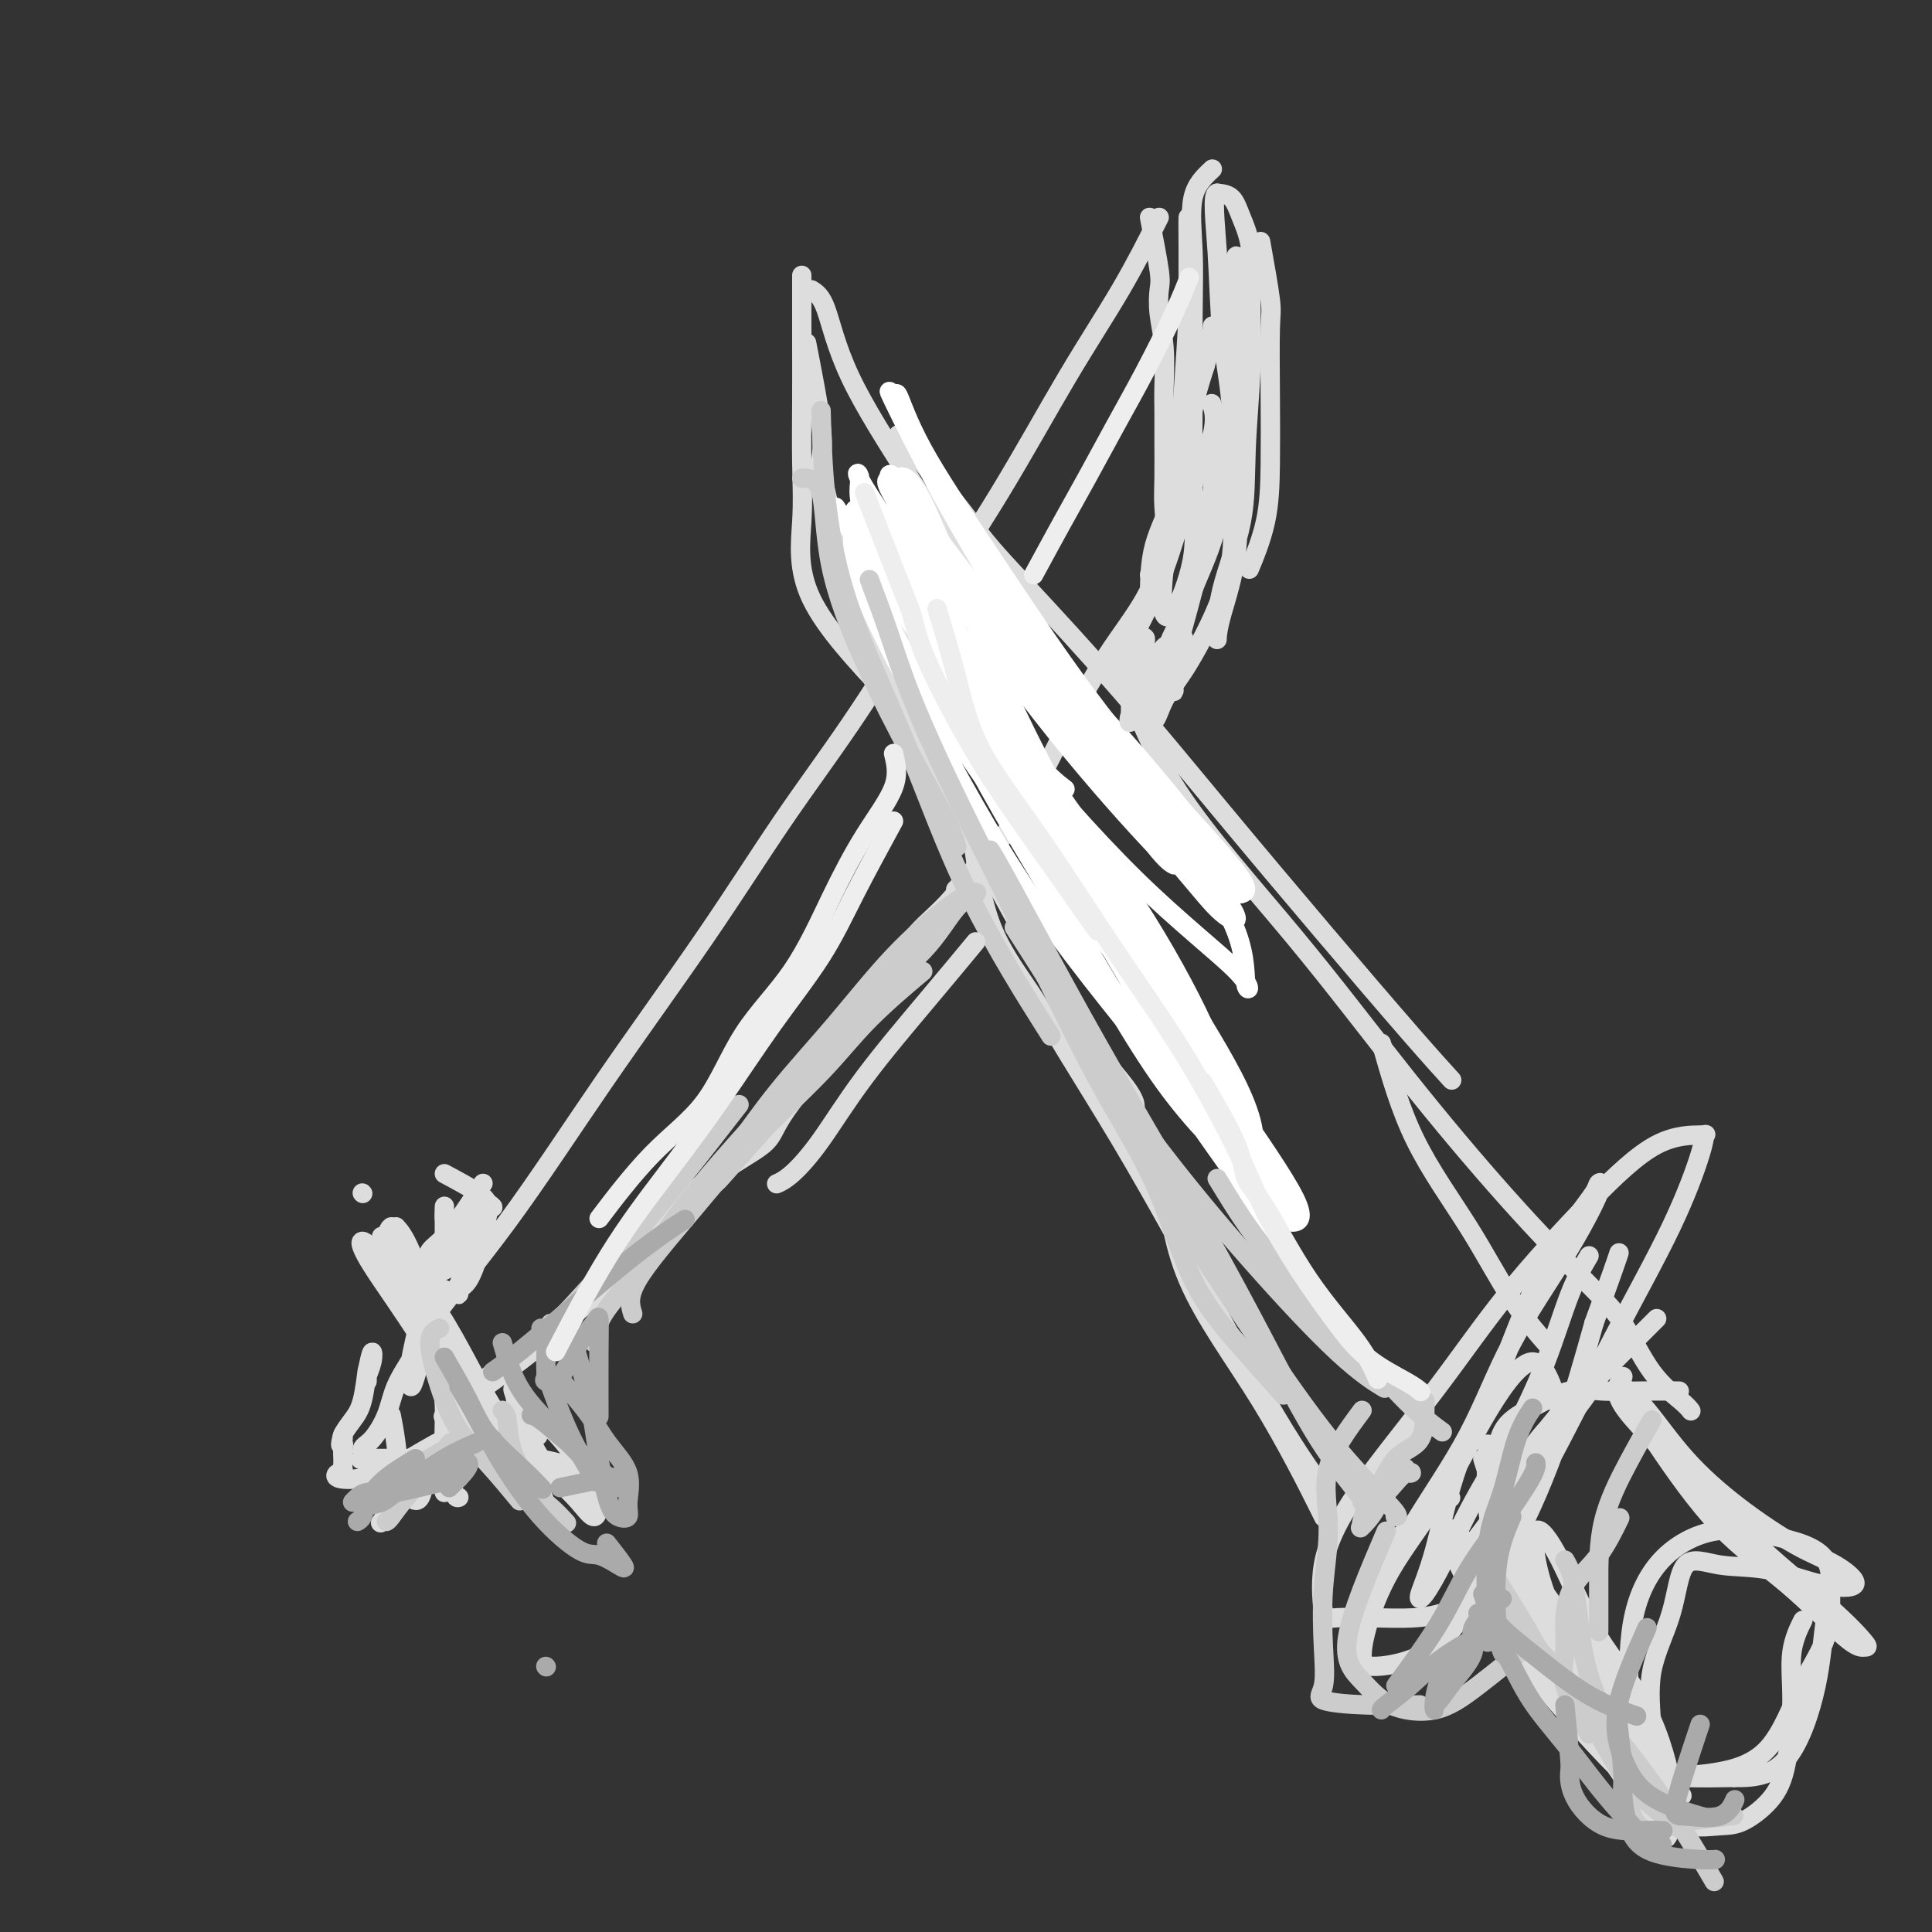 <svg viewBox='0 0 400 400' version='1.1' xmlns='http://www.w3.org/2000/svg' xmlns:xlink='http://www.w3.org/1999/xlink'><rect x="0" y="0" width="400" height="400" fill="#333333" stroke="none"/><g fill='none' stroke='rgb(221,221,221)' stroke-width='4' stroke-linecap='round' stroke-linejoin='round'><path d='M240,45c-2.457,4.867 -4.913,9.735 -8,15c-3.087,5.265 -6.804,10.928 -11,18c-4.196,7.072 -8.869,15.554 -14,24c-5.131,8.446 -10.719,16.855 -16,25c-5.281,8.145 -10.255,16.025 -15,23c-4.745,6.975 -9.262,13.044 -14,20c-4.738,6.956 -9.697,14.800 -16,24c-6.303,9.200 -13.951,19.758 -21,30c-7.049,10.242 -13.498,20.168 -20,29c-6.502,8.832 -13.058,16.570 -16,21c-2.942,4.430 -2.269,5.551 -2,6c0.269,0.449 0.135,0.224 0,0'/><path d='M238,45c0.837,4.306 1.674,8.612 2,11c0.326,2.388 0.140,2.857 0,4c-0.140,1.143 -0.234,2.959 0,5c0.234,2.041 0.795,4.306 1,7c0.205,2.694 0.054,5.817 0,8c-0.054,2.183 -0.012,3.426 0,5c0.012,1.574 -0.006,3.480 0,6c0.006,2.520 0.035,5.653 0,8c-0.035,2.347 -0.134,3.907 0,6c0.134,2.093 0.500,4.720 0,8c-0.500,3.280 -1.866,7.213 -4,11c-2.134,3.787 -5.036,7.426 -8,12c-2.964,4.574 -5.990,10.082 -9,16c-3.010,5.918 -6.003,12.247 -10,18c-3.997,5.753 -8.999,10.929 -11,13c-2.001,2.071 -1.000,1.035 0,0'/><path d='M205,175c-2.734,4.052 -5.467,8.104 -8,11c-2.533,2.896 -4.865,4.637 -7,7c-2.135,2.363 -4.075,5.347 -7,9c-2.925,3.653 -6.837,7.974 -10,12c-3.163,4.026 -5.577,7.755 -9,12c-3.423,4.245 -7.856,9.004 -12,13c-4.144,3.996 -8.000,7.230 -11,10c-3.000,2.770 -5.143,5.077 -6,6c-0.857,0.923 -0.429,0.461 0,0'/><path d='M172,218c-4.001,4.951 -8.001,9.902 -10,13c-1.999,3.098 -1.996,4.342 -4,6c-2.004,1.658 -6.015,3.731 -9,6c-2.985,2.269 -4.943,4.734 -8,8c-3.057,3.266 -7.213,7.332 -11,11c-3.787,3.668 -7.204,6.938 -11,10c-3.796,3.062 -7.970,5.917 -11,8c-3.030,2.083 -4.915,3.393 -7,5c-2.085,1.607 -4.369,3.509 -6,5c-1.631,1.491 -2.609,2.569 -3,3c-0.391,0.431 -0.196,0.216 0,0'/><path d='M138,254c-2.836,2.417 -5.672,4.834 -8,7c-2.328,2.166 -4.149,4.080 -6,6c-1.851,1.920 -3.733,3.844 -6,6c-2.267,2.156 -4.918,4.542 -8,7c-3.082,2.458 -6.595,4.988 -8,6c-1.405,1.012 -0.703,0.506 0,0'/><path d='M79,256c2.732,3.252 5.465,6.504 8,10c2.535,3.496 4.873,7.235 7,11c2.127,3.765 4.044,7.556 6,11c1.956,3.444 3.950,6.543 6,9c2.050,2.457 4.157,4.274 5,5c0.843,0.726 0.421,0.363 0,0'/><path d='M81,254c-0.521,0.443 -1.042,0.887 0,3c1.042,2.113 3.646,5.896 6,10c2.354,4.104 4.459,8.528 7,13c2.541,4.472 5.518,8.991 8,13c2.482,4.009 4.469,7.508 6,10c1.531,2.492 2.606,3.977 3,5c0.394,1.023 0.106,1.583 0,1c-0.106,-0.583 -0.030,-2.309 0,-3c0.030,-0.691 0.015,-0.345 0,0'/><path d='M82,254c0.815,0.917 1.630,1.834 3,5c1.370,3.166 3.296,8.581 6,15c2.704,6.419 6.187,13.843 9,20c2.813,6.157 4.957,11.046 7,14c2.043,2.954 3.983,3.971 5,4c1.017,0.029 1.109,-0.932 0,-3c-1.109,-2.068 -3.419,-5.243 -6,-9c-2.581,-3.757 -5.434,-8.095 -9,-13c-3.566,-4.905 -7.845,-10.377 -11,-15c-3.155,-4.623 -5.186,-8.395 -7,-11c-1.814,-2.605 -3.412,-4.041 -4,-4c-0.588,0.041 -0.165,1.561 2,5c2.165,3.439 6.070,8.798 10,15c3.930,6.202 7.883,13.246 12,19c4.117,5.754 8.399,10.219 11,13c2.601,2.781 3.520,3.880 3,3c-0.520,-0.880 -2.478,-3.738 -5,-7c-2.522,-3.262 -5.608,-6.928 -8,-11c-2.392,-4.072 -4.091,-8.550 -6,-12c-1.909,-3.450 -4.028,-5.872 -5,-7c-0.972,-1.128 -0.797,-0.962 -1,-1c-0.203,-0.038 -0.786,-0.279 0,1c0.786,1.279 2.939,4.080 5,7c2.061,2.920 4.031,5.960 6,9'/><path d='M99,291c2.506,3.686 3.771,4.900 5,6c1.229,1.100 2.422,2.086 3,3c0.578,0.914 0.541,1.756 1,2c0.459,0.244 1.414,-0.109 3,0c1.586,0.109 3.804,0.682 5,1c1.196,0.318 1.370,0.381 2,1c0.630,0.619 1.714,1.794 2,1c0.286,-0.794 -0.228,-3.556 -2,-6c-1.772,-2.444 -4.802,-4.572 -7,-6c-2.198,-1.428 -3.565,-2.158 -4,-3c-0.435,-0.842 0.061,-1.795 0,-2c-0.061,-0.205 -0.681,0.337 0,3c0.681,2.663 2.663,7.445 5,11c2.337,3.555 5.031,5.882 7,8c1.969,2.118 3.215,4.026 4,4c0.785,-0.026 1.111,-1.985 0,-5c-1.111,-3.015 -3.659,-7.087 -6,-10c-2.341,-2.913 -4.477,-4.669 -6,-6c-1.523,-1.331 -2.435,-2.237 -3,-3c-0.565,-0.763 -0.782,-1.381 -1,-2'/><path d='M107,288c-1.560,-1.443 -0.459,0.448 0,2c0.459,1.552 0.278,2.764 1,4c0.722,1.236 2.349,2.496 3,3c0.651,0.504 0.325,0.252 0,0'/><path d='M75,247c0.000,0.000 0.100,0.100 0.1,0.1'/><path d='M76,284c0.392,-1.835 0.784,-3.670 1,-4c0.216,-0.330 0.255,0.845 0,2c-0.255,1.155 -0.803,2.290 -1,3c-0.197,0.710 -0.044,0.994 0,1c0.044,0.006 -0.020,-0.265 0,-1c0.020,-0.735 0.125,-1.933 0,-1c-0.125,0.933 -0.478,3.999 -1,6c-0.522,2.001 -1.212,2.938 -2,4c-0.788,1.062 -1.674,2.247 -2,3c-0.326,0.753 -0.093,1.072 0,1c0.093,-0.072 0.047,-0.536 0,-1'/><path d='M71,297c-0.928,3.051 -0.249,2.179 0,2c0.249,-0.179 0.067,0.334 0,1c-0.067,0.666 -0.021,1.484 0,2c0.021,0.516 0.016,0.730 0,1c-0.016,0.270 -0.044,0.596 0,1c0.044,0.404 0.160,0.886 0,1c-0.160,0.114 -0.596,-0.141 -1,0c-0.404,0.141 -0.777,0.678 0,1c0.777,0.322 2.705,0.429 5,0c2.295,-0.429 4.959,-1.392 8,-3c3.041,-1.608 6.460,-3.859 9,-5c2.540,-1.141 4.202,-1.172 5,-2c0.798,-0.828 0.732,-2.452 1,-3c0.268,-0.548 0.870,-0.020 1,0c0.130,0.020 -0.213,-0.469 -1,0c-0.787,0.469 -2.020,1.895 -3,3c-0.980,1.105 -1.709,1.887 -3,3c-1.291,1.113 -3.146,2.556 -5,4'/><path d='M87,303c-2.518,2.485 -3.314,3.697 -4,5c-0.686,1.303 -1.262,2.697 -2,4c-0.738,1.303 -1.640,2.515 -2,3c-0.360,0.485 -0.180,0.242 0,0'/><path d='M92,275c-1.601,0.491 -3.201,0.982 -4,2c-0.799,1.018 -0.796,2.563 -1,4c-0.204,1.437 -0.614,2.768 -1,4c-0.386,1.232 -0.747,2.367 -1,2c-0.253,-0.367 -0.397,-2.234 0,-5c0.397,-2.766 1.335,-6.429 2,-9c0.665,-2.571 1.058,-4.048 2,-5c0.942,-0.952 2.433,-1.379 3,-1c0.567,0.379 0.209,1.565 -1,4c-1.209,2.435 -3.270,6.118 -5,9c-1.730,2.882 -3.127,4.962 -4,7c-0.873,2.038 -1.220,4.035 -2,6c-0.780,1.965 -1.994,3.900 -3,5c-1.006,1.100 -1.806,1.367 -2,2c-0.194,0.633 0.216,1.634 0,2c-0.216,0.366 -1.058,0.099 1,0c2.058,-0.099 7.017,-0.028 9,0c1.983,0.028 0.992,0.014 0,0'/><path d='M98,297c-1.608,1.713 -3.215,3.426 -4,5c-0.785,1.574 -0.746,3.010 -1,4c-0.254,0.990 -0.799,1.536 -1,2c-0.201,0.464 -0.057,0.847 0,1c0.057,0.153 0.029,0.077 0,0'/><path d='M81,293c0.356,1.856 0.712,3.712 1,6c0.288,2.288 0.508,5.008 1,7c0.492,1.992 1.256,3.256 2,4c0.744,0.744 1.470,0.970 2,0c0.530,-0.970 0.866,-3.134 1,-4c0.134,-0.866 0.067,-0.433 0,0'/><path d='M91,284c0.447,2.271 0.894,4.542 1,7c0.106,2.458 -0.129,5.103 0,7c0.129,1.897 0.622,3.044 1,5c0.378,1.956 0.640,4.719 1,6c0.360,1.281 0.817,1.080 1,1c0.183,-0.080 0.091,-0.040 0,0'/><path d='M166,57c0.001,1.372 0.001,2.743 0,5c-0.001,2.257 -0.005,5.398 0,9c0.005,3.602 0.019,7.665 0,12c-0.019,4.335 -0.070,8.942 0,13c0.070,4.058 0.262,7.565 0,12c-0.262,4.435 -0.977,9.797 2,16c2.977,6.203 9.648,13.247 15,19c5.352,5.753 9.386,10.215 11,12c1.614,1.785 0.807,0.892 0,0'/><path d='M184,125c4.531,9.140 9.062,18.280 13,25c3.938,6.720 7.285,11.019 12,17c4.715,5.981 10.800,13.644 16,21c5.200,7.356 9.515,14.403 14,22c4.485,7.597 9.138,15.742 11,19c1.862,3.258 0.931,1.629 0,0'/><path d='M167,71c1.264,6.470 2.527,12.940 3,17c0.473,4.060 0.154,5.711 0,7c-0.154,1.289 -0.143,2.215 1,7c1.143,4.785 3.416,13.427 7,23c3.584,9.573 8.477,20.075 14,31c5.523,10.925 11.676,22.273 17,32c5.324,9.727 9.819,17.834 14,24c4.181,6.166 8.049,10.391 10,13c1.951,2.609 1.986,3.603 2,4c0.014,0.397 0.007,0.199 0,0'/><path d='M201,171c0.959,7.152 1.918,14.304 4,20c2.082,5.696 5.288,9.937 8,14c2.712,4.063 4.929,7.947 8,13c3.071,5.053 6.996,11.275 11,18c4.004,6.725 8.085,13.953 12,21c3.915,7.047 7.662,13.913 11,20c3.338,6.087 6.266,11.394 9,16c2.734,4.606 5.275,8.509 7,11c1.725,2.491 2.636,3.569 3,4c0.364,0.431 0.182,0.216 0,0'/><path d='M241,241c0.774,7.970 1.548,15.940 5,24c3.452,8.060 9.583,16.208 15,25c5.417,8.792 10.119,18.226 12,22c1.881,3.774 0.940,1.887 0,0'/><path d='M168,60c0.991,0.609 1.983,1.218 3,4c1.017,2.782 2.060,7.738 5,14c2.940,6.262 7.777,13.830 13,22c5.223,8.170 10.833,16.943 19,27c8.167,10.057 18.891,21.400 26,29c7.109,7.600 10.603,11.457 12,13c1.397,1.543 0.699,0.771 0,0'/><path d='M186,90c4.011,4.651 8.022,9.301 11,13c2.978,3.699 4.923,6.445 7,9c2.077,2.555 4.286,4.918 9,10c4.714,5.082 11.933,12.883 19,21c7.067,8.117 13.982,16.551 21,25c7.018,8.449 14.139,16.914 21,25c6.861,8.086 13.463,15.792 18,21c4.537,5.208 7.011,7.916 8,9c0.989,1.084 0.495,0.542 0,0'/><path d='M232,138c2.912,8.301 5.824,16.603 12,26c6.176,9.397 15.617,19.891 24,30c8.383,10.109 15.710,19.833 23,29c7.290,9.167 14.545,17.776 21,25c6.455,7.224 12.112,13.064 16,17c3.888,3.936 6.009,5.969 8,9c1.991,3.031 3.853,7.060 6,10c2.147,2.940 4.578,4.792 6,6c1.422,1.208 1.835,1.774 2,2c0.165,0.226 0.083,0.113 0,0'/><path d='M286,216c1.930,6.797 3.860,13.595 7,20c3.140,6.405 7.491,12.418 11,18c3.509,5.582 6.175,10.734 9,15c2.825,4.266 5.807,7.648 7,9c1.193,1.352 0.596,0.676 0,0'/><path d='M329,260c-1.283,2.159 -2.565,4.319 -4,8c-1.435,3.681 -3.021,8.885 -5,14c-1.979,5.115 -4.350,10.143 -7,15c-2.650,4.857 -5.578,9.545 -8,14c-2.422,4.455 -4.339,8.679 -6,12c-1.661,3.321 -3.065,5.741 -4,7c-0.935,1.259 -1.401,1.358 -1,0c0.401,-1.358 1.670,-4.175 3,-9c1.330,-4.825 2.721,-11.660 5,-18c2.279,-6.340 5.447,-12.185 8,-18c2.553,-5.815 4.493,-11.598 7,-17c2.507,-5.402 5.583,-10.421 8,-14c2.417,-3.579 4.175,-5.716 5,-7c0.825,-1.284 0.715,-1.714 1,-2c0.285,-0.286 0.963,-0.429 0,2c-0.963,2.429 -3.569,7.429 -7,13c-3.431,5.571 -7.687,11.713 -11,18c-3.313,6.287 -5.682,12.718 -9,19c-3.318,6.282 -7.586,12.413 -11,18c-3.414,5.587 -5.976,10.628 -8,14c-2.024,3.372 -3.511,5.074 -4,6c-0.489,0.926 0.018,1.077 0,1c-0.018,-0.077 -0.562,-0.381 0,-3c0.562,-2.619 2.228,-7.551 6,-12c3.772,-4.449 9.649,-8.414 12,-10c2.351,-1.586 1.175,-0.793 0,0'/><path d='M323,292c-1.605,-5.199 -3.211,-10.398 -6,-10c-2.789,0.398 -6.762,6.392 -10,12c-3.238,5.608 -5.742,10.828 -9,16c-3.258,5.172 -7.270,10.294 -10,15c-2.730,4.706 -4.179,8.995 -5,12c-0.821,3.005 -1.013,4.728 -1,6c0.013,1.272 0.231,2.095 3,2c2.769,-0.095 8.091,-1.109 12,-4c3.909,-2.891 6.407,-7.660 10,-14c3.593,-6.340 8.283,-14.253 13,-23c4.717,-8.747 9.463,-18.330 14,-27c4.537,-8.670 8.867,-16.429 12,-23c3.133,-6.571 5.071,-11.955 6,-15c0.929,-3.045 0.848,-3.752 1,-4c0.152,-0.248 0.535,-0.038 -1,0c-1.535,0.038 -4.989,-0.096 -9,2c-4.011,2.096 -8.578,6.421 -14,12c-5.422,5.579 -11.698,12.410 -17,19c-5.302,6.590 -9.632,12.939 -15,20c-5.368,7.061 -11.776,14.834 -16,21c-4.224,6.166 -6.263,10.725 -7,15c-0.737,4.275 -0.172,8.267 0,10c0.172,1.733 -0.049,1.206 2,1c2.049,-0.206 6.367,-0.091 11,0c4.633,0.091 9.582,0.158 14,-2c4.418,-2.158 8.305,-6.543 12,-13c3.695,-6.457 7.199,-14.988 10,-23c2.801,-8.012 4.901,-15.506 7,-23'/><path d='M330,274c3.756,-10.267 4.644,-12.933 5,-14c0.356,-1.067 0.178,-0.533 0,0'/><path d='M307,302c1.329,4.241 2.657,8.481 4,12c1.343,3.519 2.700,6.315 5,10c2.300,3.685 5.544,8.259 9,13c3.456,4.741 7.123,9.649 10,14c2.877,4.351 4.962,8.146 6,10c1.038,1.854 1.028,1.766 1,1c-0.028,-0.766 -0.073,-2.210 -2,-5c-1.927,-2.790 -5.736,-6.927 -9,-11c-3.264,-4.073 -5.985,-8.083 -9,-12c-3.015,-3.917 -6.325,-7.739 -8,-10c-1.675,-2.261 -1.714,-2.959 -2,-3c-0.286,-0.041 -0.818,0.576 1,4c1.818,3.424 5.986,9.655 10,16c4.014,6.345 7.874,12.804 11,18c3.126,5.196 5.518,9.130 7,11c1.482,1.870 2.054,1.675 3,2c0.946,0.325 2.267,1.169 2,-2c-0.267,-3.169 -2.121,-10.350 -5,-16c-2.879,-5.650 -6.783,-9.771 -10,-15c-3.217,-5.229 -5.747,-11.568 -8,-16c-2.253,-4.432 -4.228,-6.956 -5,-6c-0.772,0.956 -0.342,5.391 1,10c1.342,4.609 3.597,9.390 6,15c2.403,5.610 4.955,12.049 7,17c2.045,4.951 3.584,8.415 5,11c1.416,2.585 2.708,4.293 4,6'/><path d='M341,376c4.375,8.034 4.313,3.617 5,2c0.687,-1.617 2.124,-0.436 4,0c1.876,0.436 4.192,0.126 6,0c1.808,-0.126 3.109,-0.068 5,-1c1.891,-0.932 4.370,-2.853 6,-5c1.630,-2.147 2.409,-4.520 3,-8c0.591,-3.480 0.993,-8.067 1,-12c0.007,-3.933 -0.383,-7.213 0,-10c0.383,-2.787 1.538,-5.082 2,-6c0.462,-0.918 0.231,-0.459 0,0'/><path d='M336,285c-0.980,1.458 -1.961,2.916 0,6c1.961,3.084 6.863,7.793 12,13c5.137,5.207 10.509,10.913 16,16c5.491,5.087 11.101,9.554 15,13c3.899,3.446 6.086,5.870 7,7c0.914,1.130 0.554,0.964 0,1c-0.554,0.036 -1.301,0.272 -4,-2c-2.699,-2.272 -7.350,-7.053 -12,-11c-4.650,-3.947 -9.300,-7.061 -14,-12c-4.700,-4.939 -9.452,-11.704 -13,-17c-3.548,-5.296 -5.894,-9.123 -7,-11c-1.106,-1.877 -0.973,-1.804 0,-1c0.973,0.804 2.786,2.338 5,5c2.214,2.662 4.830,6.451 8,10c3.170,3.549 6.895,6.859 11,10c4.105,3.141 8.591,6.113 12,8c3.409,1.887 5.741,2.690 8,4c2.259,1.310 4.445,3.128 4,4c-0.445,0.872 -3.520,0.798 -7,0c-3.480,-0.798 -7.364,-2.319 -11,-3c-3.636,-0.681 -7.023,-0.520 -10,-1c-2.977,-0.480 -5.544,-1.600 -7,0c-1.456,1.600 -1.801,5.921 -3,10c-1.199,4.079 -3.252,7.916 -4,12c-0.748,4.084 -0.190,8.414 0,12c0.190,3.586 0.013,6.427 1,8c0.987,1.573 3.139,1.878 6,2c2.861,0.122 6.430,0.061 10,0'/><path d='M359,368c4.625,0.133 8.188,-0.534 11,-4c2.812,-3.466 4.873,-9.731 6,-15c1.127,-5.269 1.321,-9.542 2,-14c0.679,-4.458 1.842,-9.100 0,-12c-1.842,-2.900 -6.688,-4.057 -11,-5c-4.312,-0.943 -8.088,-1.671 -12,-1c-3.912,0.671 -7.958,2.740 -11,6c-3.042,3.260 -5.078,7.709 -6,13c-0.922,5.291 -0.730,11.424 -1,16c-0.270,4.576 -1.000,7.595 0,10c1.000,2.405 3.732,4.195 7,5c3.268,0.805 7.072,0.626 11,0c3.928,-0.626 7.981,-1.698 11,-5c3.019,-3.302 5.005,-8.835 7,-13c1.995,-4.165 3.999,-6.961 5,-10c1.001,-3.039 1.000,-6.320 1,-8c-0.000,-1.680 -0.000,-1.760 0,-1c0.000,0.760 0.000,2.360 0,3c-0.000,0.640 -0.000,0.320 0,0'/><path d='M308,299c-0.229,4.138 -0.458,8.277 0,13c0.458,4.723 1.603,10.031 4,16c2.397,5.969 6.046,12.599 10,19c3.954,6.401 8.213,12.573 12,18c3.787,5.427 7.103,10.107 9,12c1.897,1.893 2.374,0.998 3,0c0.626,-0.998 1.402,-2.098 0,-5c-1.402,-2.902 -4.980,-7.606 -8,-12c-3.020,-4.394 -5.480,-8.479 -9,-13c-3.520,-4.521 -8.098,-9.480 -12,-14c-3.902,-4.520 -7.128,-8.602 -9,-11c-1.872,-2.398 -2.391,-3.112 -2,-2c0.391,1.112 1.693,4.051 4,8c2.307,3.949 5.619,8.909 10,14c4.381,5.091 9.831,10.313 14,15c4.169,4.687 7.055,8.838 9,11c1.945,2.162 2.948,2.334 4,3c1.052,0.666 2.154,1.828 0,-1c-2.154,-2.828 -7.562,-9.644 -13,-16c-5.438,-6.356 -10.906,-12.253 -16,-18c-5.094,-5.747 -9.814,-11.344 -13,-15c-3.186,-3.656 -4.840,-5.371 -5,-4c-0.160,1.371 1.173,5.829 4,11c2.827,5.171 7.150,11.056 12,17c4.850,5.944 10.229,11.946 14,16c3.771,4.054 5.935,6.158 7,7c1.065,0.842 1.033,0.421 1,0'/><path d='M338,368c5.289,4.889 1.511,-2.889 0,-6c-1.511,-3.111 -0.756,-1.556 0,0'/><path d='M343,273c-6.339,6.348 -12.677,12.695 -17,17c-4.323,4.305 -6.629,6.567 -9,10c-2.371,3.433 -4.805,8.037 -7,12c-2.195,3.963 -4.152,7.284 -5,9c-0.848,1.716 -0.589,1.826 -1,2c-0.411,0.174 -1.492,0.410 0,-2c1.492,-2.410 5.557,-7.467 9,-12c3.443,-4.533 6.265,-8.542 9,-12c2.735,-3.458 5.382,-6.365 7,-9c1.618,-2.635 2.205,-4.998 3,-6c0.795,-1.002 1.797,-0.642 2,-1c0.203,-0.358 -0.394,-1.432 -2,0c-1.606,1.432 -4.222,5.371 -7,9c-2.778,3.629 -5.717,6.949 -8,10c-2.283,3.051 -3.909,5.832 -5,8c-1.091,2.168 -1.648,3.722 -2,2c-0.352,-1.722 -0.498,-6.720 0,-10c0.498,-3.280 1.641,-4.840 3,-6c1.359,-1.160 2.932,-1.918 5,-3c2.068,-1.082 4.629,-2.486 7,-3c2.371,-0.514 4.553,-0.138 7,0c2.447,0.138 5.159,0.037 8,0c2.841,-0.037 5.812,-0.011 7,0c1.188,0.011 0.594,0.005 0,0'/></g>
<g fill='none' stroke='rgb(255,255,255)' stroke-width='4' stroke-linecap='round' stroke-linejoin='round'><path d='M173,105c3.513,5.501 7.026,11.003 11,17c3.974,5.997 8.407,12.491 14,20c5.593,7.509 12.344,16.033 19,25c6.656,8.967 13.215,18.376 18,25c4.785,6.624 7.796,10.464 9,12c1.204,1.536 0.602,0.768 0,0'/><path d='M188,111c1.232,3.728 2.464,7.457 4,11c1.536,3.543 3.376,6.901 5,10c1.624,3.099 3.033,5.940 7,13c3.967,7.060 10.491,18.338 17,28c6.509,9.662 13.002,17.707 18,25c4.998,7.293 8.501,13.834 11,19c2.499,5.166 3.992,8.956 5,11c1.008,2.044 1.529,2.343 1,1c-0.529,-1.343 -2.109,-4.326 -5,-9c-2.891,-4.674 -7.093,-11.039 -12,-18c-4.907,-6.961 -10.518,-14.519 -16,-23c-5.482,-8.481 -10.833,-17.885 -16,-27c-5.167,-9.115 -10.150,-17.942 -13,-25c-2.850,-7.058 -3.568,-12.346 -4,-13c-0.432,-0.654 -0.579,3.325 2,11c2.579,7.675 7.885,19.047 15,31c7.115,11.953 16.040,24.488 24,36c7.960,11.512 14.954,22.003 20,31c5.046,8.997 8.146,16.500 10,20c1.854,3.500 2.464,2.995 2,1c-0.464,-1.995 -2.003,-5.482 -5,-12c-2.997,-6.518 -7.452,-16.068 -14,-27c-6.548,-10.932 -15.189,-23.244 -23,-37c-7.811,-13.756 -14.793,-28.954 -20,-41c-5.207,-12.046 -8.639,-20.941 -11,-25c-2.361,-4.059 -3.649,-3.284 -4,-3c-0.351,0.284 0.236,0.076 0,2c-0.236,1.924 -1.294,5.980 0,14c1.294,8.020 4.941,20.006 11,33c6.059,12.994 14.529,26.997 23,41'/><path d='M220,189c7.445,13.302 14.558,26.056 21,35c6.442,8.944 12.213,14.079 15,17c2.787,2.921 2.590,3.628 3,2c0.410,-1.628 1.426,-5.590 0,-11c-1.426,-5.410 -5.295,-12.266 -10,-20c-4.705,-7.734 -10.244,-16.345 -17,-26c-6.756,-9.655 -14.727,-20.353 -22,-31c-7.273,-10.647 -13.848,-21.242 -18,-29c-4.152,-7.758 -5.881,-12.680 -7,-14c-1.119,-1.320 -1.627,0.961 0,6c1.627,5.039 5.390,12.834 11,24c5.610,11.166 13.066,25.701 21,40c7.934,14.299 16.346,28.360 24,40c7.654,11.640 14.550,20.860 18,26c3.450,5.140 3.454,6.202 4,7c0.546,0.798 1.635,1.332 0,-2c-1.635,-3.332 -5.993,-10.529 -11,-19c-5.007,-8.471 -10.664,-18.217 -17,-29c-6.336,-10.783 -13.351,-22.603 -20,-34c-6.649,-11.397 -12.930,-22.373 -17,-31c-4.070,-8.627 -5.927,-14.907 -7,-18c-1.073,-3.093 -1.360,-2.999 -2,-3c-0.640,-0.001 -1.633,-0.095 0,5c1.633,5.095 5.893,15.380 12,28c6.107,12.620 14.063,27.574 22,41c7.937,13.426 15.856,25.324 23,35c7.144,9.676 13.513,17.130 17,21c3.487,3.870 4.093,4.157 5,4c0.907,-0.157 2.116,-0.759 0,-5c-2.116,-4.241 -7.558,-12.120 -13,-20'/><path d='M255,228c-5.472,-9.619 -12.652,-21.166 -21,-33c-8.348,-11.834 -17.865,-23.956 -26,-37c-8.135,-13.044 -14.889,-27.009 -20,-36c-5.111,-8.991 -8.581,-13.007 -10,-15c-1.419,-1.993 -0.789,-1.962 -1,0c-0.211,1.962 -1.263,5.856 1,13c2.263,7.144 7.842,17.537 14,29c6.158,11.463 12.894,23.997 21,36c8.106,12.003 17.581,23.475 26,34c8.419,10.525 15.781,20.104 20,25c4.219,4.896 5.295,5.109 6,5c0.705,-0.109 1.038,-0.538 -2,-6c-3.038,-5.462 -9.447,-15.956 -17,-27c-7.553,-11.044 -16.250,-22.640 -25,-36c-8.750,-13.360 -17.551,-28.486 -25,-40c-7.449,-11.514 -13.544,-19.417 -16,-23c-2.456,-3.583 -1.272,-2.846 -1,-3c0.272,-0.154 -0.369,-1.198 0,1c0.369,2.198 1.746,7.639 6,16c4.254,8.361 11.383,19.644 20,32c8.617,12.356 18.720,25.785 27,36c8.280,10.215 14.736,17.214 18,21c3.264,3.786 3.337,4.357 3,3c-0.337,-1.357 -1.084,-4.641 -4,-11c-2.916,-6.359 -8.002,-15.791 -14,-25c-5.998,-9.209 -12.908,-18.194 -20,-29c-7.092,-10.806 -14.367,-23.434 -21,-34c-6.633,-10.566 -12.623,-19.069 -15,-23c-2.377,-3.931 -1.140,-3.289 -1,-2c0.140,1.289 -0.817,3.225 1,8c1.817,4.775 6.409,12.387 11,20'/><path d='M190,127c4.473,8.152 10.156,15.531 18,25c7.844,9.469 17.849,21.026 27,30c9.151,8.974 17.446,15.363 21,19c3.554,3.637 2.365,4.521 2,3c-0.365,-1.521 0.094,-5.447 -2,-11c-2.094,-5.553 -6.742,-12.734 -13,-20c-6.258,-7.266 -14.126,-14.615 -22,-24c-7.874,-9.385 -15.755,-20.804 -22,-30c-6.245,-9.196 -10.853,-16.170 -13,-19c-2.147,-2.830 -1.833,-1.516 -2,-1c-0.167,0.516 -0.815,0.235 0,2c0.815,1.765 3.094,5.574 7,11c3.906,5.426 9.440,12.467 16,21c6.560,8.533 14.146,18.559 21,27c6.854,8.441 12.977,15.297 17,20c4.023,4.703 5.948,7.252 8,9c2.052,1.748 4.233,2.696 2,-1c-2.233,-3.696 -8.878,-12.035 -16,-21c-7.122,-8.965 -14.720,-18.556 -22,-29c-7.280,-10.444 -14.243,-21.739 -20,-32c-5.757,-10.261 -10.308,-19.486 -12,-23c-1.692,-3.514 -0.526,-1.318 0,-1c0.526,0.318 0.411,-1.244 1,0c0.589,1.244 1.883,5.293 5,11c3.117,5.707 8.059,13.070 14,22c5.941,8.930 12.883,19.425 20,29c7.117,9.575 14.410,18.229 20,25c5.590,6.771 9.478,11.660 11,14c1.522,2.340 0.679,2.130 1,2c0.321,-0.130 1.806,-0.180 0,-3c-1.806,-2.820 -6.903,-8.410 -12,-14'/><path d='M245,168c-5.216,-6.571 -12.758,-15.498 -20,-23c-7.242,-7.502 -14.186,-13.580 -20,-20c-5.814,-6.420 -10.498,-13.182 -14,-18c-3.502,-4.818 -5.823,-7.691 -6,-7c-0.177,0.691 1.788,4.945 6,11c4.212,6.055 10.669,13.911 17,22c6.331,8.089 12.535,16.413 18,24c5.465,7.587 10.192,14.439 13,18c2.808,3.561 3.698,3.832 4,4c0.302,0.168 0.015,0.232 -4,-4c-4.015,-4.232 -11.757,-12.759 -20,-23c-8.243,-10.241 -16.986,-22.197 -22,-30c-5.014,-7.803 -6.300,-11.453 -7,-13c-0.700,-1.547 -0.814,-0.992 0,2c0.814,2.992 2.555,8.420 5,14c2.445,5.580 5.593,11.310 9,17c3.407,5.690 7.071,11.340 10,15c2.929,3.660 5.123,5.332 6,6c0.877,0.668 0.439,0.334 0,0'/></g>
<g fill='none' stroke='rgb(204,204,204)' stroke-width='4' stroke-linecap='round' stroke-linejoin='round'><path d='M166,99c1.609,0.039 3.219,0.078 4,3c0.781,2.922 0.735,8.727 2,15c1.265,6.273 3.842,13.012 7,20c3.158,6.988 6.898,14.224 10,20c3.102,5.776 5.566,10.094 7,13c1.434,2.906 1.838,4.402 2,5c0.162,0.598 0.081,0.299 0,0'/><path d='M170,85c0.147,5.687 0.294,11.374 1,18c0.706,6.626 1.971,14.193 5,23c3.029,8.807 7.822,18.856 12,29c4.178,10.144 7.740,20.385 13,31c5.260,10.615 12.217,21.604 15,26c2.783,4.396 1.391,2.198 0,0'/><path d='M180,120c1.338,3.554 2.677,7.109 4,11c1.323,3.891 2.631,8.119 5,14c2.369,5.881 5.798,13.414 10,22c4.202,8.586 9.176,18.224 14,28c4.824,9.776 9.497,19.689 14,28c4.503,8.311 8.836,15.020 12,22c3.164,6.980 5.157,14.232 8,20c2.843,5.768 6.535,10.053 10,14c3.465,3.947 6.704,7.556 8,9c1.296,1.444 0.648,0.722 0,0'/><path d='M205,176c0.627,0.996 1.254,1.992 4,7c2.746,5.008 7.609,14.029 12,22c4.391,7.971 8.308,14.892 13,23c4.692,8.108 10.157,17.402 15,26c4.843,8.598 9.063,16.500 13,24c3.937,7.500 7.591,14.598 11,20c3.409,5.402 6.572,9.108 8,11c1.428,1.892 1.122,1.969 1,2c-0.122,0.031 -0.061,0.015 0,0'/><path d='M228,220c1.707,5.088 3.415,10.176 7,17c3.585,6.824 9.048,15.384 14,23c4.952,7.616 9.393,14.289 14,21c4.607,6.711 9.379,13.458 14,19c4.621,5.542 9.090,9.877 11,12c1.910,2.123 1.260,2.035 1,2c-0.260,-0.035 -0.130,-0.018 0,0'/><path d='M210,192c3.995,6.231 7.990,12.461 10,16c2.010,3.539 2.035,4.385 5,9c2.965,4.615 8.869,12.999 15,21c6.131,8.001 12.489,15.619 19,23c6.511,7.381 13.176,14.526 18,19c4.824,4.474 7.807,6.278 9,7c1.193,0.722 0.597,0.361 0,0'/><path d='M252,244c3.145,5.183 6.290,10.367 11,16c4.710,5.633 10.984,11.716 16,17c5.016,5.284 8.774,9.769 12,13c3.226,3.231 5.922,5.209 7,6c1.078,0.791 0.539,0.396 0,0'/><path d='M295,290c0.036,3.123 0.073,6.245 -1,8c-1.073,1.755 -3.254,2.141 -5,4c-1.746,1.859 -3.056,5.189 -4,7c-0.944,1.811 -1.524,2.103 -2,3c-0.476,0.897 -0.850,2.399 -1,3c-0.150,0.601 -0.075,0.300 0,0'/><path d='M291,304c-2.264,2.671 -4.529,5.341 -5,6c-0.471,0.659 0.850,-0.695 2,-2c1.150,-1.305 2.129,-2.563 3,-3c0.871,-0.437 1.634,-0.054 1,0c-0.634,0.054 -2.665,-0.223 -4,1c-1.335,1.223 -1.975,3.945 -3,6c-1.025,2.055 -2.436,3.444 -3,4c-0.564,0.556 -0.282,0.278 0,0'/><path d='M282,292c-2.988,4.026 -5.976,8.051 -7,12c-1.024,3.949 -0.085,7.821 0,12c0.085,4.179 -0.685,8.665 -1,13c-0.315,4.335 -0.174,8.521 0,12c0.174,3.479 0.381,6.253 0,8c-0.381,1.747 -1.350,2.468 0,3c1.350,0.532 5.017,0.874 9,1c3.983,0.126 8.281,0.036 10,0c1.719,-0.036 0.860,-0.018 0,0'/><path d='M287,317c-3.598,8.416 -7.196,16.833 -8,22c-0.804,5.167 1.187,7.086 3,9c1.813,1.914 3.447,3.825 6,5c2.553,1.175 6.025,1.614 9,1c2.975,-0.614 5.455,-2.281 9,-5c3.545,-2.719 8.156,-6.491 10,-8c1.844,-1.509 0.922,-0.754 0,0'/><path d='M311,329c-1.985,-0.397 -3.970,-0.794 -3,1c0.970,1.794 4.895,5.779 9,10c4.105,4.221 8.389,8.678 13,14c4.611,5.322 9.549,11.510 14,18c4.451,6.490 8.415,13.283 10,16c1.585,2.717 0.793,1.359 0,0'/><path d='M308,324c3.146,5.040 6.293,10.080 8,13c1.707,2.920 1.976,3.719 3,5c1.024,1.281 2.805,3.045 5,6c2.195,2.955 4.805,7.101 7,11c2.195,3.899 3.976,7.550 7,11c3.024,3.450 7.293,6.700 9,8c1.707,1.300 0.854,0.650 0,0'/><path d='M329,359c-2.121,-3.598 -4.242,-7.197 -5,-10c-0.758,-2.803 -0.154,-4.812 0,-7c0.154,-2.188 -0.144,-4.556 0,-7c0.144,-2.444 0.729,-4.964 2,-7c1.271,-2.036 3.227,-3.587 5,-6c1.773,-2.413 3.364,-5.690 4,-7c0.636,-1.310 0.318,-0.655 0,0'/><path d='M342,294c-1.577,2.767 -3.155,5.534 -5,9c-1.845,3.466 -3.959,7.630 -5,12c-1.041,4.370 -1.011,8.946 -1,13c0.011,4.054 0.003,7.587 0,9c-0.003,1.413 -0.002,0.707 0,0'/><path d='M324,323c0.710,1.235 1.421,2.470 2,6c0.579,3.530 1.027,9.356 2,14c0.973,4.644 2.471,8.106 4,12c1.529,3.894 3.091,8.221 4,12c0.909,3.779 1.167,7.009 2,9c0.833,1.991 2.241,2.741 3,3c0.759,0.259 0.870,0.027 1,0c0.130,-0.027 0.278,0.150 1,0c0.722,-0.150 2.018,-0.628 3,-1c0.982,-0.372 1.649,-0.639 4,-1c2.351,-0.361 6.386,-0.818 8,-1c1.614,-0.182 0.807,-0.091 0,0'/><path d='M94,299c-2.807,1.641 -5.614,3.283 -7,4c-1.386,0.717 -1.349,0.511 -2,1c-0.651,0.489 -1.988,1.674 -2,2c-0.012,0.326 1.302,-0.209 3,-1c1.698,-0.791 3.781,-1.840 5,-3c1.219,-1.160 1.574,-2.430 2,-3c0.426,-0.570 0.923,-0.440 1,0c0.077,0.440 -0.267,1.190 -2,3c-1.733,1.810 -4.856,4.681 -7,7c-2.144,2.319 -3.308,4.086 -4,5c-0.692,0.914 -0.912,0.975 -1,1c-0.088,0.025 -0.044,0.012 0,0'/><path d='M91,275c-0.986,0.480 -1.973,0.960 -2,3c-0.027,2.040 0.904,5.641 2,9c1.096,3.359 2.356,6.478 4,9c1.644,2.522 3.674,4.448 6,7c2.326,2.552 4.950,5.729 6,7c1.050,1.271 0.525,0.635 0,0'/><path d='M104,292c0.405,0.382 0.809,0.765 1,2c0.191,1.235 0.167,3.323 1,6c0.833,2.677 2.522,5.944 4,8c1.478,2.056 2.744,2.900 4,4c1.256,1.100 2.502,2.457 3,3c0.498,0.543 0.249,0.271 0,0'/><path d='M114,274c-0.992,1.461 -1.984,2.922 0,1c1.984,-1.922 6.944,-7.226 12,-13c5.056,-5.774 10.207,-12.016 15,-18c4.793,-5.984 9.226,-11.710 11,-14c1.774,-2.290 0.887,-1.145 0,0'/><path d='M123,278c0.290,-1.860 0.581,-3.719 2,-6c1.419,-2.281 3.968,-4.982 7,-9c3.032,-4.018 6.547,-9.351 11,-15c4.453,-5.649 9.844,-11.614 12,-14c2.156,-2.386 1.078,-1.193 0,0'/><path d='M131,272c-0.526,-1.733 -1.053,-3.466 1,-7c2.053,-3.534 6.685,-8.868 11,-14c4.315,-5.132 8.314,-10.063 13,-15c4.686,-4.937 10.060,-9.880 14,-14c3.940,-4.120 6.445,-7.417 10,-11c3.555,-3.583 8.158,-7.452 10,-9c1.842,-1.548 0.921,-0.774 0,0'/><path d='M146,245c1.805,-1.931 3.609,-3.861 6,-7c2.391,-3.139 5.368,-7.485 9,-12c3.632,-4.515 7.918,-9.197 12,-14c4.082,-4.803 7.959,-9.728 12,-14c4.041,-4.272 8.247,-7.893 11,-10c2.753,-2.107 4.054,-2.700 5,-3c0.946,-0.300 1.538,-0.308 1,0c-0.538,0.308 -2.205,0.931 -4,3c-1.795,2.069 -3.717,5.584 -7,9c-3.283,3.416 -7.925,6.732 -12,11c-4.075,4.268 -7.581,9.487 -11,14c-3.419,4.513 -6.751,8.321 -10,12c-3.249,3.679 -6.416,7.230 -8,9c-1.584,1.770 -1.587,1.759 -2,2c-0.413,0.241 -1.238,0.733 0,-1c1.238,-1.733 4.538,-5.691 8,-10c3.462,-4.309 7.086,-8.968 10,-12c2.914,-3.032 5.118,-4.438 6,-5c0.882,-0.562 0.441,-0.281 0,0'/></g>
<g fill='none' stroke='rgb(221,221,221)' stroke-width='4' stroke-linecap='round' stroke-linejoin='round'><path d='M231,137c1.122,-1.426 2.244,-2.852 4,-6c1.756,-3.148 4.144,-8.018 6,-13c1.856,-4.982 3.178,-10.078 5,-15c1.822,-4.922 4.144,-9.671 5,-13c0.856,-3.329 0.244,-5.237 0,-6c-0.244,-0.763 -0.122,-0.382 0,0'/><path d='M238,125c-0.002,-4.124 -0.003,-8.249 1,-12c1.003,-3.751 3.011,-7.129 4,-11c0.989,-3.871 0.959,-8.234 2,-13c1.041,-4.766 3.155,-9.933 4,-12c0.845,-2.067 0.423,-1.033 0,0'/><path d='M238,119c0.307,0.386 0.614,0.773 1,-1c0.386,-1.773 0.849,-5.705 2,-9c1.151,-3.295 2.988,-5.952 4,-10c1.012,-4.048 1.199,-9.487 2,-14c0.801,-4.513 2.216,-8.100 3,-11c0.784,-2.900 0.938,-5.114 1,-6c0.062,-0.886 0.031,-0.443 0,0'/><path d='M244,97c-0.083,0.850 -0.166,1.701 0,-1c0.166,-2.701 0.580,-8.953 1,-15c0.420,-6.047 0.845,-11.888 1,-17c0.155,-5.112 0.042,-9.496 0,-13c-0.042,-3.504 -0.011,-6.127 0,-6c0.011,0.127 0.003,3.003 0,6c-0.003,2.997 -0.001,6.115 0,12c0.001,5.885 0.000,14.539 0,18c-0.000,3.461 -0.000,1.731 0,0'/><path d='M261,50c0.845,4.724 1.690,9.449 2,12c0.310,2.551 0.086,2.930 0,6c-0.086,3.070 -0.034,8.831 0,14c0.034,5.169 0.050,9.746 0,14c-0.050,4.254 -0.167,8.184 -1,12c-0.833,3.816 -2.381,7.519 -3,9c-0.619,1.481 -0.310,0.741 0,0'/><path d='M251,35c-1.691,1.571 -3.382,3.142 -4,6c-0.618,2.858 -0.163,7.004 0,11c0.163,3.996 0.033,7.842 0,13c-0.033,5.158 0.032,11.629 0,18c-0.032,6.371 -0.159,12.642 0,18c0.159,5.358 0.605,9.803 0,14c-0.605,4.197 -2.261,8.148 -3,10c-0.739,1.852 -0.562,1.607 -1,2c-0.438,0.393 -1.491,1.424 -2,0c-0.509,-1.424 -0.473,-5.304 0,-9c0.473,-3.696 1.383,-7.210 2,-10c0.617,-2.790 0.940,-4.858 2,-7c1.060,-2.142 2.857,-4.360 4,-5c1.143,-0.640 1.632,0.299 2,0c0.368,-0.299 0.614,-1.834 1,0c0.386,1.834 0.913,7.037 0,12c-0.913,4.963 -3.265,9.688 -5,14c-1.735,4.312 -2.852,8.213 -4,11c-1.148,2.787 -2.325,4.462 -3,6c-0.675,1.538 -0.847,2.941 -1,3c-0.153,0.059 -0.288,-1.225 0,-3c0.288,-1.775 1.000,-4.039 2,-5c1.000,-0.961 2.289,-0.618 3,-1c0.711,-0.382 0.845,-1.487 1,-1c0.155,0.487 0.330,2.568 0,4c-0.330,1.432 -1.165,2.216 -2,3'/><path d='M243,139c-0.163,1.501 -0.072,2.255 0,3c0.072,0.745 0.124,1.482 0,1c-0.124,-0.482 -0.426,-2.184 0,-5c0.426,-2.816 1.578,-6.747 3,-12c1.422,-5.253 3.113,-11.828 4,-17c0.887,-5.172 0.969,-8.941 2,-13c1.031,-4.059 3.009,-8.410 4,-12c0.991,-3.590 0.994,-6.421 1,-9c0.006,-2.579 0.016,-4.905 0,-7c-0.016,-2.095 -0.057,-3.958 0,-6c0.057,-2.042 0.211,-4.263 0,-6c-0.211,-1.737 -0.786,-2.988 -1,-3c-0.214,-0.012 -0.068,1.217 0,5c0.068,3.783 0.057,10.121 0,17c-0.057,6.879 -0.159,14.301 0,21c0.159,6.699 0.578,12.676 0,18c-0.578,5.324 -2.155,9.995 -3,13c-0.845,3.005 -0.960,4.343 -1,5c-0.040,0.657 -0.007,0.631 0,-1c0.007,-1.631 -0.013,-4.868 1,-9c1.013,-4.132 3.058,-9.159 4,-14c0.942,-4.841 0.782,-9.494 1,-15c0.218,-5.506 0.813,-11.864 1,-17c0.187,-5.136 -0.036,-9.050 0,-13c0.036,-3.950 0.329,-7.935 0,-11c-0.329,-3.065 -1.281,-5.210 -2,-7c-0.719,-1.790 -1.205,-3.226 -2,-4c-0.795,-0.774 -1.897,-0.887 -3,-1'/><path d='M252,40c-1.110,0.033 -0.386,6.117 0,12c0.386,5.883 0.433,11.566 1,17c0.567,5.434 1.653,10.620 2,16c0.347,5.380 -0.046,10.954 0,16c0.046,5.046 0.531,9.564 0,14c-0.531,4.436 -2.077,8.790 -4,13c-1.923,4.210 -4.222,8.277 -6,11c-1.778,2.723 -3.035,4.104 -4,6c-0.965,1.896 -1.640,4.307 -2,4c-0.360,-0.307 -0.406,-3.334 0,-6c0.406,-2.666 1.263,-4.973 2,-7c0.737,-2.027 1.353,-3.774 2,-5c0.647,-1.226 1.326,-1.930 1,-1c-0.326,0.930 -1.656,3.496 -3,6c-1.344,2.504 -2.700,4.947 -4,7c-1.300,2.053 -2.543,3.716 -3,5c-0.457,1.284 -0.129,2.190 0,1c0.129,-1.190 0.059,-4.474 0,-7c-0.059,-2.526 -0.105,-4.293 0,-6c0.105,-1.707 0.362,-3.355 1,-4c0.638,-0.645 1.655,-0.286 2,0c0.345,0.286 0.016,0.500 0,2c-0.016,1.500 0.281,4.286 0,6c-0.281,1.714 -1.141,2.357 -2,3'/><path d='M235,143c-0.222,1.711 -0.778,0.489 -1,0c-0.222,-0.489 -0.111,-0.244 0,0'/><path d='M202,195c-2.985,3.602 -5.970,7.203 -10,12c-4.030,4.797 -9.105,10.788 -13,16c-3.895,5.212 -6.611,9.644 -9,13c-2.389,3.356 -4.451,5.634 -6,7c-1.549,1.366 -2.585,1.819 -3,2c-0.415,0.181 -0.207,0.091 0,0'/></g>
<g fill='none' stroke='rgb(170,170,170)' stroke-width='4' stroke-linecap='round' stroke-linejoin='round'><path d='M307,330c0.624,1.954 1.247,3.907 3,6c1.753,2.093 4.635,4.324 8,7c3.365,2.676 7.214,5.797 11,8c3.786,2.203 7.510,3.486 9,4c1.490,0.514 0.745,0.257 0,0'/><path d='M306,334c2.136,2.997 4.271,5.994 6,9c1.729,3.006 3.051,6.022 5,9c1.949,2.978 4.526,5.919 7,9c2.474,3.081 4.845,6.304 7,9c2.155,2.696 4.093,4.867 6,7c1.907,2.133 3.783,4.228 5,5c1.217,0.772 1.776,0.221 2,0c0.224,-0.221 0.112,-0.110 0,0'/><path d='M311,331c-2.635,2.121 -5.270,4.241 -6,6c-0.730,1.759 0.446,3.155 0,5c-0.446,1.845 -2.513,4.138 -4,6c-1.487,1.862 -2.395,3.293 -3,4c-0.605,0.707 -0.907,0.688 -1,1c-0.093,0.312 0.023,0.953 0,1c-0.023,0.047 -0.184,-0.499 0,-2c0.184,-1.501 0.715,-3.956 2,-6c1.285,-2.044 3.325,-3.676 5,-5c1.675,-1.324 2.985,-2.341 2,-2c-0.985,0.341 -4.264,2.039 -7,4c-2.736,1.961 -4.929,4.185 -7,6c-2.071,1.815 -4.019,3.219 -5,4c-0.981,0.781 -0.995,0.937 -1,1c-0.005,0.063 -0.003,0.031 0,0'/><path d='M289,349c3.290,-4.485 6.580,-8.971 9,-13c2.420,-4.029 3.969,-7.602 6,-11c2.031,-3.398 4.544,-6.622 7,-10c2.456,-3.378 4.853,-6.909 6,-9c1.147,-2.091 1.042,-2.740 1,-3c-0.042,-0.260 -0.021,-0.130 0,0'/><path d='M308,340c-0.273,-7.493 -0.545,-14.986 0,-20c0.545,-5.014 1.909,-7.550 3,-11c1.091,-3.450 1.909,-7.813 3,-11c1.091,-3.187 2.455,-5.196 3,-6c0.545,-0.804 0.273,-0.402 0,0'/><path d='M313,314c-1.238,2.905 -2.476,5.810 -3,10c-0.524,4.190 -0.333,9.667 0,13c0.333,3.333 0.810,4.524 1,5c0.190,0.476 0.095,0.238 0,0'/><path d='M324,353c0.419,4.415 0.839,8.829 1,11c0.161,2.171 0.065,2.098 0,3c-0.065,0.902 -0.097,2.778 1,5c1.097,2.222 3.325,4.792 6,6c2.675,1.208 5.797,1.056 8,1c2.203,-0.056 3.487,-0.016 4,0c0.513,0.016 0.257,0.008 0,0'/><path d='M335,357c0.450,3.873 0.900,7.745 1,10c0.100,2.255 -0.152,2.891 0,5c0.152,2.109 0.706,5.689 2,8c1.294,2.311 3.326,3.351 6,4c2.674,0.649 5.989,0.905 8,1c2.011,0.095 2.717,0.027 3,0c0.283,-0.027 0.141,-0.014 0,0'/><path d='M341,337c-2.547,5.727 -5.094,11.455 -6,16c-0.906,4.545 -0.171,7.909 1,11c1.171,3.091 2.777,5.909 6,8c3.223,2.091 8.064,3.455 10,4c1.936,0.545 0.968,0.273 0,0'/><path d='M352,357c-2.152,6.447 -4.303,12.893 -5,16c-0.697,3.107 0.061,2.874 2,3c1.939,0.126 5.061,0.611 7,0c1.939,-0.611 2.697,-2.317 3,-3c0.303,-0.683 0.152,-0.341 0,0'/><path d='M113,345c0.000,0.000 0.100,0.100 0.1,0.1'/><path d='M93,308c2.123,-2.068 4.246,-4.135 4,-5c-0.246,-0.865 -2.860,-0.526 -5,0c-2.140,0.526 -3.805,1.240 -5,2c-1.195,0.760 -1.918,1.564 -1,1c0.918,-0.564 3.478,-2.498 6,-4c2.522,-1.502 5.006,-2.572 6,-3c0.994,-0.428 0.497,-0.214 0,0'/><path d='M102,298c0.000,0.000 0.100,0.100 0.1,0.1'/><path d='M92,281c1.841,3.191 3.681,6.383 5,9c1.319,2.617 2.116,4.660 4,7c1.884,2.340 4.853,4.976 7,7c2.147,2.024 3.470,3.435 4,4c0.530,0.565 0.265,0.282 0,0'/><path d='M95,287c1.309,2.217 2.617,4.435 4,7c1.383,2.565 2.839,5.478 5,9c2.161,3.522 5.027,7.651 8,11c2.973,3.349 6.053,5.916 8,7c1.947,1.084 2.759,0.686 4,1c1.241,0.314 2.910,1.342 4,2c1.090,0.658 1.601,0.946 1,0c-0.601,-0.946 -2.315,-3.128 -3,-4c-0.685,-0.872 -0.343,-0.436 0,0'/><path d='M116,308c4.000,-0.844 8.000,-1.689 10,-2c2.000,-0.311 2.000,-0.089 2,0c0.000,0.089 0.000,0.044 0,0'/><path d='M112,275c0.427,0.899 0.855,1.798 1,3c0.145,1.202 0.009,2.705 0,4c-0.009,1.295 0.109,2.380 0,3c-0.109,0.620 -0.446,0.775 0,1c0.446,0.225 1.675,0.520 3,-1c1.325,-1.520 2.747,-4.854 4,-7c1.253,-2.146 2.336,-3.106 3,-4c0.664,-0.894 0.910,-1.724 1,-1c0.090,0.724 0.024,3.003 0,7c-0.024,3.997 -0.007,9.714 0,12c0.007,2.286 0.003,1.143 0,0'/><path d='M119,279c1.090,3.540 2.181,7.080 3,11c0.819,3.920 1.367,8.221 2,12c0.633,3.779 1.350,7.037 2,9c0.650,1.963 1.234,2.631 2,3c0.766,0.369 1.714,0.438 2,0c0.286,-0.438 -0.091,-1.384 0,-3c0.091,-1.616 0.649,-3.901 0,-6c-0.649,-2.099 -2.506,-4.011 -4,-6c-1.494,-1.989 -2.623,-4.053 -4,-6c-1.377,-1.947 -3.000,-3.775 -4,-5c-1.000,-1.225 -1.378,-1.847 -2,-2c-0.622,-0.153 -1.490,0.163 -2,0c-0.510,-0.163 -0.662,-0.807 0,1c0.662,1.807 2.140,6.063 4,10c1.860,3.937 4.103,7.553 5,9c0.897,1.447 0.449,0.723 0,0'/><path d='M104,278c0.978,3.409 1.956,6.818 4,10c2.044,3.182 5.155,6.139 8,9c2.845,2.861 5.425,5.628 7,7c1.575,1.372 2.146,1.348 3,2c0.854,0.652 1.990,1.978 2,2c0.010,0.022 -1.108,-1.262 -3,-3c-1.892,-1.738 -4.559,-3.930 -7,-6c-2.441,-2.070 -4.657,-4.019 -6,-5c-1.343,-0.981 -1.812,-0.995 -2,-1c-0.188,-0.005 -0.094,-0.003 0,0'/><path d='M102,284c1.982,-1.387 3.964,-2.774 9,-7c5.036,-4.226 13.125,-11.292 19,-16c5.875,-4.708 9.536,-7.060 11,-8c1.464,-0.940 0.732,-0.470 0,0'/><path d='M86,302c-2.229,1.373 -4.457,2.746 -6,4c-1.543,1.254 -2.400,2.388 -3,3c-0.600,0.612 -0.944,0.700 -1,1c-0.056,0.300 0.177,0.812 0,1c-0.177,0.188 -0.765,0.054 -1,0c-0.235,-0.054 -0.118,-0.027 0,0'/><path d='M88,306c-2.281,1.058 -4.562,2.115 -6,3c-1.438,0.885 -2.032,1.596 -3,2c-0.968,0.404 -2.311,0.500 -3,1c-0.689,0.500 -0.724,1.404 -1,2c-0.276,0.596 -0.793,0.885 -1,1c-0.207,0.115 -0.103,0.058 0,0'/><path d='M95,306c-5.232,1.262 -10.463,2.524 -13,3c-2.537,0.476 -2.379,0.166 -3,0c-0.621,-0.166 -2.022,-0.189 -3,0c-0.978,0.189 -1.532,0.589 -2,1c-0.468,0.411 -0.848,0.832 -1,1c-0.152,0.168 -0.076,0.084 0,0'/></g>
<g fill='none' stroke='rgb(238,238,238)' stroke-width='4' stroke-linecap='round' stroke-linejoin='round'><path d='M179,102c2.648,6.850 5.296,13.700 7,18c1.704,4.300 2.466,6.052 3,8c0.534,1.948 0.842,4.094 3,9c2.158,4.906 6.166,12.573 10,19c3.834,6.427 7.494,11.615 12,18c4.506,6.385 9.859,13.967 12,17c2.141,3.033 1.071,1.516 0,0'/><path d='M194,126c1.383,4.605 2.766,9.210 4,14c1.234,4.790 2.318,9.764 5,15c2.682,5.236 6.963,10.733 12,18c5.037,7.267 10.831,16.302 16,24c5.169,7.698 9.714,14.058 14,21c4.286,6.942 8.312,14.467 11,20c2.688,5.533 4.036,9.075 6,13c1.964,3.925 4.544,8.232 7,12c2.456,3.768 4.788,6.996 7,10c2.212,3.004 4.304,5.785 7,8c2.696,2.215 5.995,3.866 8,5c2.005,1.134 2.716,1.753 3,2c0.284,0.247 0.142,0.124 0,0'/><path d='M249,224c2.800,4.786 5.599,9.572 7,13c1.401,3.428 1.402,5.497 2,7c0.598,1.503 1.793,2.439 4,6c2.207,3.561 5.427,9.748 9,15c3.573,5.252 7.501,9.568 10,13c2.499,3.432 3.571,5.981 4,7c0.429,1.019 0.214,0.510 0,0'/><path d='M185,156c0.514,2.120 1.027,4.240 0,7c-1.027,2.760 -3.596,6.160 -6,10c-2.404,3.840 -4.644,8.119 -7,13c-2.356,4.881 -4.829,10.364 -8,15c-3.171,4.636 -7.040,8.425 -10,13c-2.960,4.575 -5.010,9.938 -8,14c-2.990,4.062 -6.920,6.824 -11,11c-4.080,4.176 -8.308,9.764 -10,12c-1.692,2.236 -0.846,1.118 0,0'/><path d='M185,170c-2.821,5.188 -5.642,10.376 -8,15c-2.358,4.624 -4.253,8.686 -7,13c-2.747,4.314 -6.345,8.882 -10,14c-3.655,5.118 -7.366,10.786 -11,16c-3.634,5.214 -7.191,9.975 -11,15c-3.809,5.025 -7.872,10.314 -12,17c-4.128,6.686 -8.322,14.767 -10,18c-1.678,3.233 -0.839,1.616 0,0'/><path d='M214,119c2.114,-3.896 4.229,-7.793 6,-11c1.771,-3.207 3.200,-5.725 5,-9c1.800,-3.275 3.971,-7.306 6,-11c2.029,-3.694 3.915,-7.052 6,-11c2.085,-3.948 4.369,-8.486 6,-12c1.631,-3.514 2.609,-6.004 3,-7c0.391,-0.996 0.196,-0.498 0,0'/></g>
<g fill='none' stroke='rgb(221,221,221)' stroke-width='4' stroke-linecap='round' stroke-linejoin='round'><path d='M92,243c2.778,1.494 5.557,2.989 7,4c1.443,1.011 1.552,1.539 2,2c0.448,0.461 1.236,0.855 1,1c-0.236,0.145 -1.496,0.041 -2,0c-0.504,-0.041 -0.252,-0.021 0,0'/><path d='M100,245c-2.529,3.858 -5.057,7.716 -7,10c-1.943,2.284 -3.300,2.994 -4,4c-0.700,1.006 -0.741,2.308 -1,3c-0.259,0.692 -0.735,0.774 0,1c0.735,0.226 2.682,0.596 4,0c1.318,-0.596 2.008,-2.157 3,-3c0.992,-0.843 2.286,-0.970 3,-1c0.714,-0.030 0.847,0.035 1,0c0.153,-0.035 0.326,-0.170 0,1c-0.326,1.170 -1.149,3.643 -2,5c-0.851,1.357 -1.728,1.596 -2,2c-0.272,0.404 0.061,0.973 0,1c-0.061,0.027 -0.515,-0.490 0,-2c0.515,-1.510 2.000,-4.015 3,-6c1.000,-1.985 1.516,-3.450 2,-5c0.484,-1.550 0.935,-3.187 1,-4c0.065,-0.813 -0.256,-0.804 -1,0c-0.744,0.804 -1.911,2.401 -3,4c-1.089,1.599 -2.101,3.200 -3,4c-0.899,0.800 -1.685,0.800 -2,1c-0.315,0.200 -0.157,0.600 0,1'/><path d='M92,261c-1.392,0.548 -0.373,-3.082 0,-5c0.373,-1.918 0.100,-2.124 0,-3c-0.100,-0.876 -0.027,-2.420 0,-3c0.027,-0.580 0.007,-0.195 0,1c-0.007,1.195 -0.002,3.198 0,4c0.002,0.802 0.001,0.401 0,0'/></g>
</svg>
